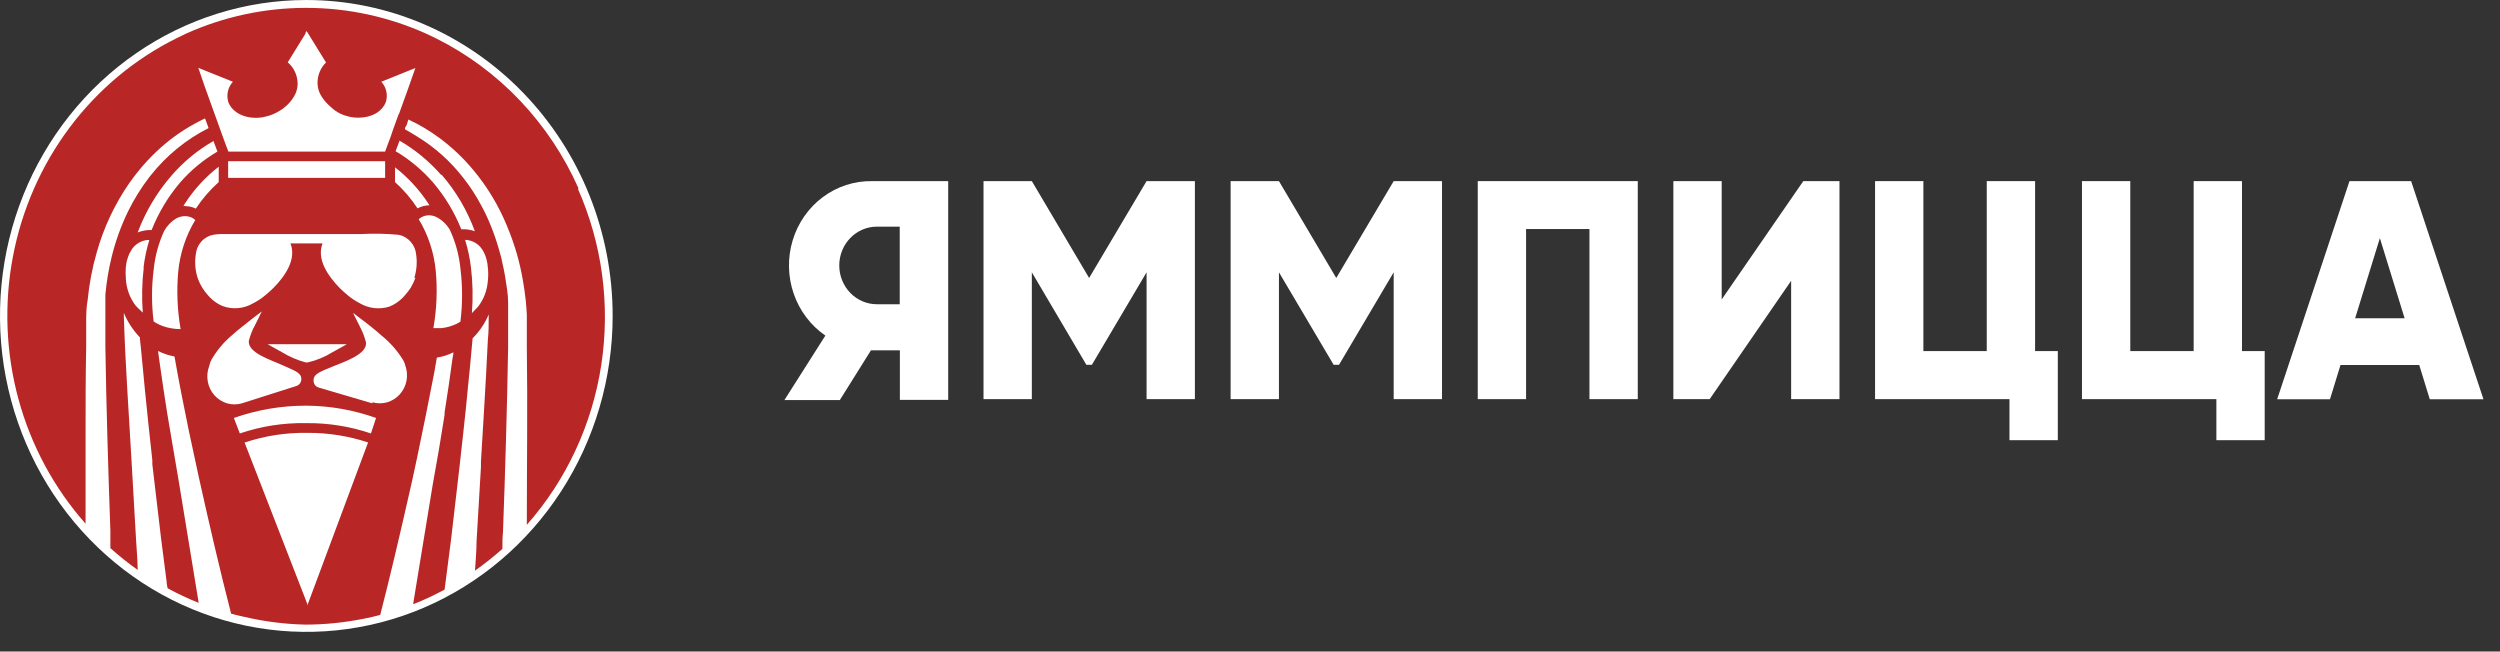 <svg width="165" height="43" viewBox="0 0 165 43" fill="none" xmlns="http://www.w3.org/2000/svg">
<rect x="0" y="0" width="165" height="43" fill="#333333" stroke="none"/>
<g clip-path="url(#clip0_0_205)">
<path d="M40.435 20.852C40.435 24.976 39.25 29.008 37.028 32.437C34.807 35.866 31.649 38.538 27.955 40.117C24.26 41.695 20.195 42.108 16.273 41.303C12.352 40.499 8.749 38.513 5.922 35.597C3.094 32.681 1.169 28.965 0.388 24.92C-0.392 20.875 0.009 16.683 1.539 12.873C3.069 9.063 5.661 5.806 8.985 3.515C12.31 1.224 16.219 0.001 20.218 0.001C25.58 0.001 30.722 2.198 34.514 6.108C38.305 10.019 40.435 15.322 40.435 20.852Z" fill="white"/>
<path d="M26.307 7.546C26.228 7.765 26.157 7.976 26.078 8.179C26 8.382 25.882 8.723 25.795 8.99L25.536 9.68L25.418 10.005H15.073L14.939 9.656C14.868 9.453 14.782 9.217 14.687 8.974C14.593 8.731 14.499 8.463 14.396 8.163L14.168 7.53C13.964 6.962 13.743 6.337 13.507 5.696L13.09 4.479L15.372 5.396C15.205 5.576 15.09 5.8 15.038 6.043C14.987 6.287 15.002 6.54 15.081 6.775C15.136 6.901 15.208 7.018 15.293 7.124C15.476 7.336 15.705 7.5 15.962 7.603C16.225 7.71 16.505 7.768 16.788 7.773H17.024C17.2 7.769 17.374 7.742 17.543 7.692C17.871 7.616 18.185 7.485 18.471 7.303C18.573 7.243 18.67 7.175 18.762 7.1C19.014 6.905 19.227 6.663 19.392 6.386C19.546 6.144 19.633 5.864 19.643 5.575V5.526C19.642 5.255 19.583 4.989 19.47 4.745C19.357 4.501 19.194 4.285 18.991 4.114L20.163 2.216V2.167L20.233 2.045L20.32 2.183L21.516 4.122C21.332 4.303 21.188 4.521 21.091 4.763C20.995 5.004 20.949 5.265 20.957 5.526C20.969 5.837 21.067 6.139 21.24 6.394C21.399 6.639 21.593 6.857 21.815 7.043L21.886 7.108C21.956 7.177 22.033 7.239 22.114 7.295C22.341 7.457 22.594 7.577 22.861 7.652C23.19 7.754 23.534 7.789 23.876 7.757C24.108 7.741 24.336 7.689 24.552 7.603C24.817 7.507 25.052 7.342 25.237 7.124C25.328 7.015 25.402 6.892 25.457 6.759C25.536 6.526 25.55 6.276 25.499 6.035C25.447 5.794 25.332 5.573 25.166 5.396L27.416 4.487C27.038 5.566 26.669 6.613 26.33 7.53L26.307 7.546ZM29.139 11.522C30.09 12.618 30.837 13.886 31.341 15.262C31.053 15.159 30.749 15.115 30.445 15.132C29.992 14.003 29.362 12.959 28.58 12.041C27.869 11.222 27.035 10.526 26.11 9.98L26.37 9.282C27.398 9.879 28.325 10.643 29.115 11.546L29.139 11.522ZM31.947 16.674C32.082 16.958 32.165 17.267 32.191 17.582C32.234 17.922 32.234 18.265 32.191 18.605C32.138 19.197 31.919 19.761 31.562 20.227L31.373 20.43L31.145 20.665C31.224 19.657 31.203 18.643 31.082 17.639C31.008 17.025 30.879 16.419 30.696 15.83C31.072 15.841 31.428 16.004 31.688 16.284C31.796 16.405 31.886 16.541 31.955 16.69L31.947 16.674ZM30.382 21.233L30.138 21.371C29.825 21.521 29.49 21.617 29.146 21.655C28.974 21.655 28.8 21.655 28.604 21.655C28.823 20.411 28.876 19.142 28.761 17.883C28.646 16.67 28.261 15.501 27.636 14.467C27.705 14.404 27.782 14.352 27.864 14.313C28.003 14.246 28.152 14.211 28.305 14.207C28.461 14.21 28.616 14.243 28.761 14.305C29.145 14.491 29.468 14.79 29.689 15.165C30.065 15.974 30.302 16.844 30.39 17.736C30.532 18.887 30.532 20.051 30.39 21.201L30.382 21.233ZM26.071 12.017V11.043C26.92 11.705 27.658 12.505 28.258 13.412L28.344 13.55C28.07 13.551 27.8 13.621 27.558 13.753C27.138 13.11 26.638 12.526 26.071 12.017ZM15.057 11.741V10.637H25.418V11.741H15.065H15.057ZM27.416 18.337C27.332 18.569 27.227 18.791 27.101 19.002C26.985 19.177 26.856 19.342 26.716 19.497L26.558 19.668C26.307 19.921 26.007 20.117 25.677 20.244C25.358 20.341 25.022 20.371 24.691 20.332C24.36 20.293 24.04 20.186 23.75 20.016C23.47 19.873 23.206 19.699 22.963 19.497C22.79 19.351 22.601 19.189 22.413 19.002C21.626 18.191 20.886 17.096 21.288 16.065H19.171C19.581 17.096 18.833 18.215 18.047 19.002C17.873 19.178 17.689 19.344 17.496 19.497C17.254 19.701 16.99 19.875 16.709 20.016C16.404 20.196 16.064 20.305 15.713 20.336C15.363 20.367 15.01 20.319 14.68 20.195C14.388 20.071 14.121 19.892 13.893 19.668L13.736 19.497C13.595 19.344 13.469 19.179 13.358 19.002C13.241 18.816 13.143 18.617 13.067 18.41C12.891 17.904 12.839 17.36 12.917 16.828C12.94 16.506 13.064 16.202 13.272 15.961C13.48 15.72 13.759 15.557 14.066 15.497C14.222 15.471 14.38 15.454 14.538 15.448H14.632C15.175 15.448 15.883 15.448 16.56 15.448H23.829C24.657 15.403 25.488 15.419 26.314 15.497C26.622 15.558 26.901 15.721 27.11 15.962C27.319 16.202 27.446 16.506 27.471 16.828C27.539 17.334 27.496 17.85 27.345 18.337H27.416ZM24.576 26.621L21.02 25.574C20.918 25.543 20.829 25.475 20.77 25.383C20.712 25.291 20.686 25.181 20.698 25.071C20.698 24.665 21.233 24.495 21.925 24.203C22.617 23.911 24.285 23.392 24.151 22.58C24.059 22.221 23.924 21.875 23.75 21.55L23.64 21.331L23.38 20.812L23.302 20.649L23.789 21.022C24.253 21.363 24.749 21.761 25.205 22.166C25.765 22.619 26.244 23.168 26.621 23.789C26.677 23.891 26.719 24 26.747 24.114C26.865 24.435 26.894 24.783 26.831 25.12C26.768 25.457 26.615 25.769 26.39 26.022C26.165 26.274 25.876 26.457 25.555 26.55C25.235 26.643 24.896 26.642 24.576 26.548V26.621ZM24.482 28.608C23.119 28.145 21.692 27.915 20.257 27.927H20.171C18.696 27.901 17.228 28.132 15.828 28.608L15.435 27.586C16.954 27.051 18.549 26.777 20.155 26.775H20.226C21.79 26.784 23.342 27.058 24.82 27.586L24.482 28.608ZM20.281 39.967V39.854L20.241 39.756L16.143 29.209C17.466 28.766 18.85 28.55 20.241 28.568H20.296C21.652 28.56 23.001 28.774 24.293 29.201L20.281 39.967ZM20.281 23.919H20.171C19.618 23.768 19.088 23.539 18.597 23.238C17.936 22.881 17.669 22.718 17.669 22.718H22.885C22.885 22.718 22.625 22.881 21.956 23.238C21.439 23.562 20.872 23.795 20.281 23.927V23.919ZM13.838 24.057C13.861 23.952 13.898 23.851 13.948 23.757C14.303 23.138 14.761 22.589 15.301 22.134C15.773 21.704 16.3 21.323 16.788 20.925L17.283 20.552L17.197 20.714C17.142 20.844 17.047 21.031 16.945 21.233L16.835 21.453C16.655 21.776 16.518 22.122 16.426 22.483C16.308 23.294 17.96 23.781 18.652 24.106C19.345 24.43 19.864 24.568 19.887 24.974C19.897 25.084 19.87 25.194 19.809 25.286C19.749 25.378 19.66 25.445 19.557 25.477L15.962 26.621C15.642 26.713 15.304 26.713 14.985 26.619C14.666 26.525 14.379 26.342 14.154 26.09C13.93 25.838 13.778 25.526 13.715 25.19C13.652 24.854 13.681 24.507 13.798 24.187L13.838 24.057ZM12.225 13.591H12.107L12.201 13.436C12.808 12.501 13.563 11.678 14.436 11.002V12.017C13.86 12.53 13.352 13.119 12.925 13.769C12.707 13.66 12.467 13.605 12.225 13.607V13.591ZM11.918 21.72C11.705 21.723 11.491 21.703 11.281 21.663C10.931 21.605 10.592 21.484 10.282 21.306L10.14 21.217C9.998 20.089 9.998 18.946 10.14 17.818C10.227 16.92 10.464 16.044 10.841 15.229C11.033 14.895 11.303 14.616 11.627 14.418C11.809 14.32 12.012 14.267 12.217 14.264C12.341 14.264 12.463 14.286 12.579 14.329C12.694 14.37 12.798 14.437 12.886 14.524C12.26 15.56 11.875 16.732 11.761 17.948C11.65 19.201 11.703 20.465 11.918 21.704V21.72ZM9.086 15.343C9.607 13.955 10.37 12.676 11.336 11.57C12.125 10.663 13.056 9.898 14.089 9.307L14.349 10.005C13.42 10.548 12.583 11.244 11.871 12.065C11.088 12.992 10.459 14.044 10.007 15.181C9.692 15.17 9.379 15.225 9.086 15.343ZM9.487 17.672C9.37 18.654 9.349 19.646 9.424 20.633L9.094 20.317L8.96 20.179C8.569 19.671 8.34 19.05 8.307 18.402C8.283 18.132 8.283 17.86 8.307 17.59C8.339 17.292 8.419 17.002 8.543 16.73C8.591 16.636 8.644 16.544 8.701 16.455C8.82 16.28 8.975 16.135 9.154 16.028C9.333 15.922 9.533 15.857 9.739 15.838H9.857C9.674 16.433 9.545 17.044 9.472 17.663L9.487 17.672ZM38.178 12.422C36.256 8.098 32.931 4.6 28.777 2.532L28.187 2.248C25.682 1.113 22.977 0.524 20.241 0.52H20.171C17.464 0.522 14.787 1.096 12.304 2.207L11.682 2.508C8.907 3.879 6.481 5.901 4.599 8.412C2.718 10.924 1.432 13.854 0.846 16.97C0.259 20.086 0.388 23.3 1.222 26.355C2.056 29.41 3.572 32.221 5.648 34.564C5.648 32.617 5.648 30.669 5.648 28.722C5.648 26.775 5.648 24.828 5.688 22.872C5.688 22.58 5.688 22.288 5.688 21.996C5.688 21.704 5.688 21.558 5.688 21.331C5.688 20.82 5.688 20.292 5.79 19.765C5.892 18.718 6.089 17.683 6.38 16.674C6.84 15.028 7.569 13.475 8.536 12.082C8.764 11.757 9 11.449 9.251 11.148C9.915 10.351 10.668 9.638 11.493 9.023C11.706 8.869 11.918 8.723 12.139 8.585C12.587 8.299 13.052 8.042 13.531 7.814L13.578 7.936L13.767 8.455C12.288 9.198 10.984 10.264 9.944 11.579L9.865 11.676C9.32 12.385 8.845 13.149 8.449 13.956C7.986 14.911 7.625 15.914 7.371 16.95C7.169 17.77 7.03 18.605 6.954 19.448C6.954 19.586 6.954 19.732 6.954 19.87C6.954 20.008 6.954 20.033 6.954 20.114C6.954 20.527 6.954 20.925 6.954 21.355C6.954 21.785 6.954 22.369 6.954 22.872C7.017 26.929 7.143 30.986 7.285 35.042V35.602V36.178C7.859 36.691 8.461 37.17 9.086 37.614C9.086 36.973 9.015 36.333 8.984 35.691L8.701 30.767C8.52 27.473 8.276 24.203 8.174 20.893C8.174 20.811 8.174 20.73 8.174 20.649C8.29 20.933 8.433 21.204 8.598 21.461C8.786 21.751 8.999 22.023 9.236 22.272C9.236 22.507 9.283 22.734 9.299 22.962C9.385 23.895 9.472 24.82 9.566 25.744C9.723 27.294 9.881 28.836 10.054 30.377V30.645L10.628 35.513C10.754 36.47 10.88 37.428 10.998 38.393C10.998 38.539 11.037 38.677 11.061 38.823C11.726 39.188 12.411 39.51 13.114 39.789C12.689 37.16 12.249 34.539 11.824 31.919C11.562 30.377 11.299 28.833 11.037 27.286C10.864 26.166 10.691 25.047 10.534 23.927C10.494 23.675 10.463 23.416 10.431 23.164C10.775 23.337 11.141 23.46 11.517 23.529C11.8 25.152 12.131 26.824 12.469 28.462L13.153 31.635C13.814 34.604 14.499 37.566 15.254 40.503C15.537 40.576 15.812 40.649 16.096 40.706C17.433 41.021 18.799 41.195 20.171 41.225H20.21C21.472 41.218 22.731 41.09 23.97 40.843C24.348 40.77 24.757 40.681 25.095 40.584C25.764 37.98 26.378 35.351 26.975 32.722C27.046 32.389 27.125 32.057 27.203 31.716L27.51 30.296C27.919 28.373 28.297 26.45 28.674 24.519C28.73 24.211 28.785 23.903 28.832 23.602C29.211 23.543 29.58 23.426 29.925 23.254C29.925 23.375 29.886 23.505 29.87 23.627C29.713 24.828 29.524 26.061 29.343 27.221V27.375C29.102 28.922 28.84 30.466 28.556 32.008C28.14 34.596 27.699 37.184 27.282 39.773V39.878C27.987 39.598 28.675 39.275 29.343 38.913L29.768 35.627L29.965 33.931L30.342 30.686C30.426 29.972 30.505 29.258 30.578 28.544L30.744 27.002L30.862 25.785C30.982 24.633 31.092 23.481 31.192 22.329C31.642 21.881 32.003 21.346 32.254 20.755V20.941C32.254 21.428 32.254 21.923 32.199 22.41C32.126 23.968 32.041 25.52 31.947 27.067C31.876 28.203 31.806 29.331 31.743 30.466C31.743 30.58 31.743 30.694 31.743 30.815L31.452 35.74C31.452 36.381 31.389 37.022 31.349 37.663C31.977 37.219 32.581 36.739 33.159 36.227C33.159 35.846 33.159 35.472 33.198 35.091C33.347 31.034 33.465 26.978 33.536 22.921C33.536 22.426 33.536 21.923 33.536 21.428C33.536 20.933 33.536 20.438 33.536 19.943C33.536 19.448 33.426 18.791 33.332 18.215C33.277 17.899 33.214 17.582 33.135 17.266L33.088 17.023C33.041 16.844 32.986 16.666 32.938 16.487C32.787 15.956 32.608 15.433 32.403 14.921C32.215 14.451 32 13.993 31.758 13.55C31.421 12.915 31.029 12.312 30.586 11.749C29.734 10.645 28.691 9.712 27.51 8.998C27.243 8.828 26.968 8.674 26.724 8.528C26.724 8.471 26.724 8.414 26.787 8.349C26.849 8.284 26.897 8.049 26.952 7.887C27.668 8.219 28.35 8.624 28.989 9.096C29.819 9.709 30.575 10.422 31.239 11.222C32.159 12.324 32.907 13.566 33.458 14.905C33.71 15.505 33.928 16.12 34.111 16.747C34.272 17.312 34.404 17.886 34.504 18.467C34.583 18.921 34.653 19.384 34.7 19.838C34.732 20.157 34.756 20.474 34.771 20.787V21.404C34.771 21.566 34.771 21.72 34.771 21.883C34.771 22.239 34.771 22.588 34.771 22.945C34.826 26.807 34.771 30.661 34.771 34.515V34.637C37.377 31.689 39.086 28.017 39.686 24.076C40.286 20.136 39.75 16.1 38.146 12.471" fill="#B92626"/>
<path d="M78.863 11.954V26.343H75.674V17.972L72.064 24.078H71.701L68.101 17.972V26.343H64.912V11.954H68.101L71.882 18.346L75.674 11.954H78.863Z" fill="white"/>
<path d="M95.173 11.954V26.343H91.983V17.972L88.374 24.078H88.021L84.411 17.972V26.343H81.221V11.954H84.411L88.193 18.346L91.983 11.954H95.173Z" fill="white"/>
<path d="M108.093 11.954V26.343H104.904V15.116H100.721V26.343H97.532V11.954H108.093Z" fill="white"/>
<path d="M118.215 26.343V18.533L112.839 26.343H110.442V11.954H113.631V19.764L119.017 11.954H121.405V26.343H118.215Z" fill="white"/>
<path d="M134.316 23.172H135.815V29.052H132.625V26.343H123.754V11.954H126.943V23.172H131.126V11.954H134.316V23.172Z" fill="white"/>
<path d="M147.971 23.172H149.47V29.052H146.281V26.343H137.41V11.954H140.599V23.172H144.782V11.954H147.971V23.172Z" fill="white"/>
<path d="M160.366 26.353L159.669 24.088H154.474L153.778 26.353H150.292L155.066 11.954H159.134L163.909 26.353H160.366ZM155.439 21.005H158.704L157.072 15.717L155.439 21.005Z" fill="white"/>
<path d="M59.382 11.955H57.558C56.393 11.935 55.252 12.305 54.307 13.009C53.362 13.713 52.664 14.714 52.317 15.861C51.969 17.009 51.992 18.242 52.381 19.375C52.77 20.509 53.504 21.482 54.474 22.149L51.772 26.403H55.429L57.482 23.124H59.392V26.393H62.581V11.955H59.382ZM57.873 14.959H59.382V20.08H57.873C57.215 20.08 56.584 19.811 56.118 19.33C55.652 18.85 55.391 18.199 55.391 17.52C55.391 16.841 55.652 16.189 56.118 15.709C56.584 15.229 57.215 14.959 57.873 14.959Z" fill="white"/>
</g>
<defs>
<clipPath id="clip0_0_205">
<rect width="164.345" height="42.19" fill="white"/>
</clipPath>
</defs>
</svg>
